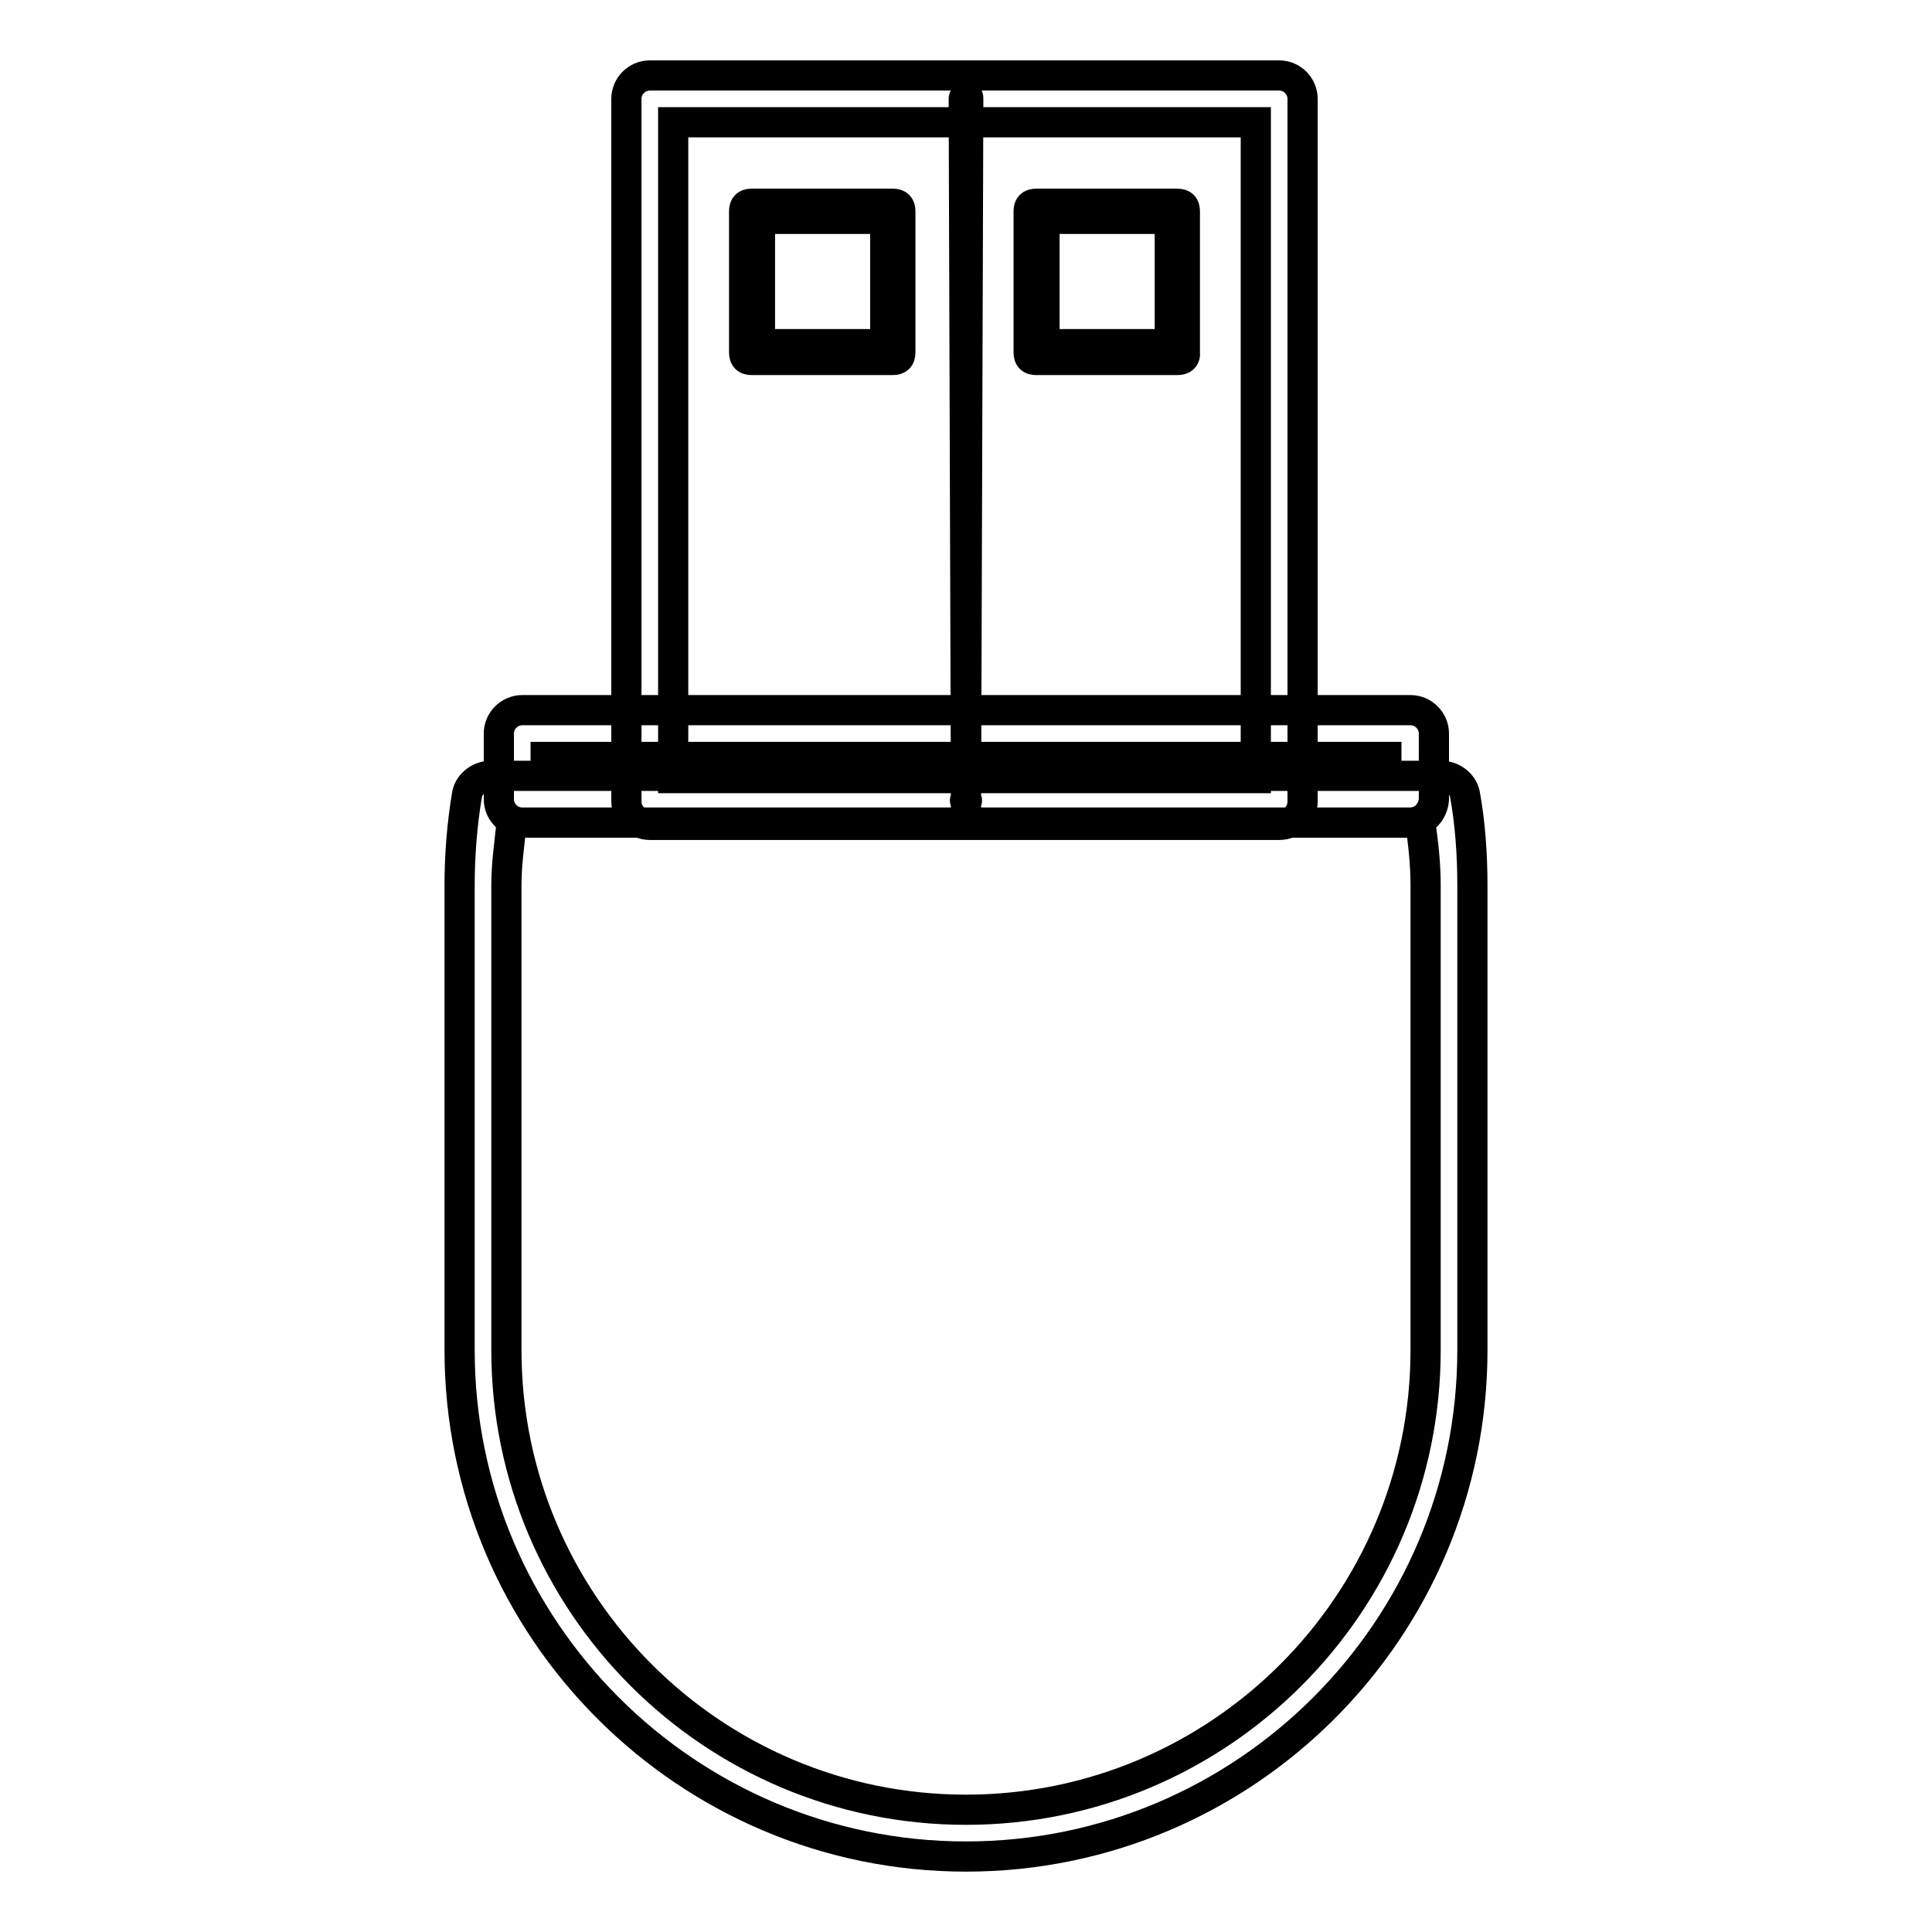 <?xml version="1.0" encoding="utf-8"?>
<!-- Svg Vector Icons : http://www.onlinewebfonts.com/icon -->
<!DOCTYPE svg PUBLIC "-//W3C//DTD SVG 1.1//EN" "http://www.w3.org/Graphics/SVG/1.1/DTD/svg11.dtd">
<svg version="1.1" xmlns="http://www.w3.org/2000/svg" xmlns:xlink="http://www.w3.org/1999/xlink" x="0px" y="0px" viewBox="0 0 256 256" enable-background="new 0 0 256 256" xml:space="preserve">
<g> <path stroke-width="4" fill-opacity="0" stroke="#000000"  d="M128,246c-37,0-67.1-30.1-67.1-67.1v-61.6c0-3.8,0.3-8,1-12.1c0.3-1.4,1.7-2.4,3.1-2.4h126 c1.4,0,2.8,1,3.1,2.4c0.7,3.8,1,8,1,12.1v61.6C195.1,215.9,165,246,128,246L128,246z M67.8,109c-0.3,2.8-0.7,5.5-0.7,8.3v61.6 c0,33.6,27.3,60.9,60.9,60.9s60.9-27.3,60.9-60.9v-61.6c0-2.8-0.3-5.5-0.7-8.3H67.8L67.8,109z"/> <path stroke-width="4" fill-opacity="0" stroke="#000000"  d="M169.5,109.3H86.1c-1.7,0-3.1-1.4-3.1-3.1V13.1c0-1.7,1.4-3.1,3.1-3.1h83.4c1.7,0,3.1,1.4,3.1,3.1v93.1 C172.6,107.9,171.3,109.3,169.5,109.3z M89.2,103.1h77.2V16.2H89.2V103.1z"/> <path stroke-width="4" fill-opacity="0" stroke="#000000"  d="M118.3,47.7H99.6c-0.7,0-1-0.3-1-1V28c0-0.7,0.3-1,1-1h18.7c0.7,0,1,0.3,1,1v18.7 C119.3,47.4,119,47.7,118.3,47.7z M100.7,45.6h16.6V29h-16.6V45.6z M156,47.7h-18.7c-0.7,0-1-0.3-1-1V28c0-0.7,0.3-1,1-1H156 c0.7,0,1,0.3,1,1v18.7C157.1,47.4,156.7,47.7,156,47.7z M138.4,45.6H155V29h-16.6V45.6z"/> <path stroke-width="4" fill-opacity="0" stroke="#000000"  d="M128,106.2C128,106.2,127.7,105.9,128,106.2l-0.3-93.1c0,0,0-0.3,0.3-0.3s0.3,0,0.3,0.3L128,106.2 C128.3,105.9,128,106.2,128,106.2z"/> <path stroke-width="4" fill-opacity="0" stroke="#000000"  d="M186.8,109H69.2c-1.7,0-3.1-1.4-3.1-3.1v-8.7c0-1.7,1.4-3.1,3.1-3.1h117.7c1.7,0,3.1,1.4,3.1,3.1v8.7 C189.9,107.6,188.6,109,186.8,109z M72.3,102.7h111.4v-2.4H72.3V102.7z"/></g>
</svg>